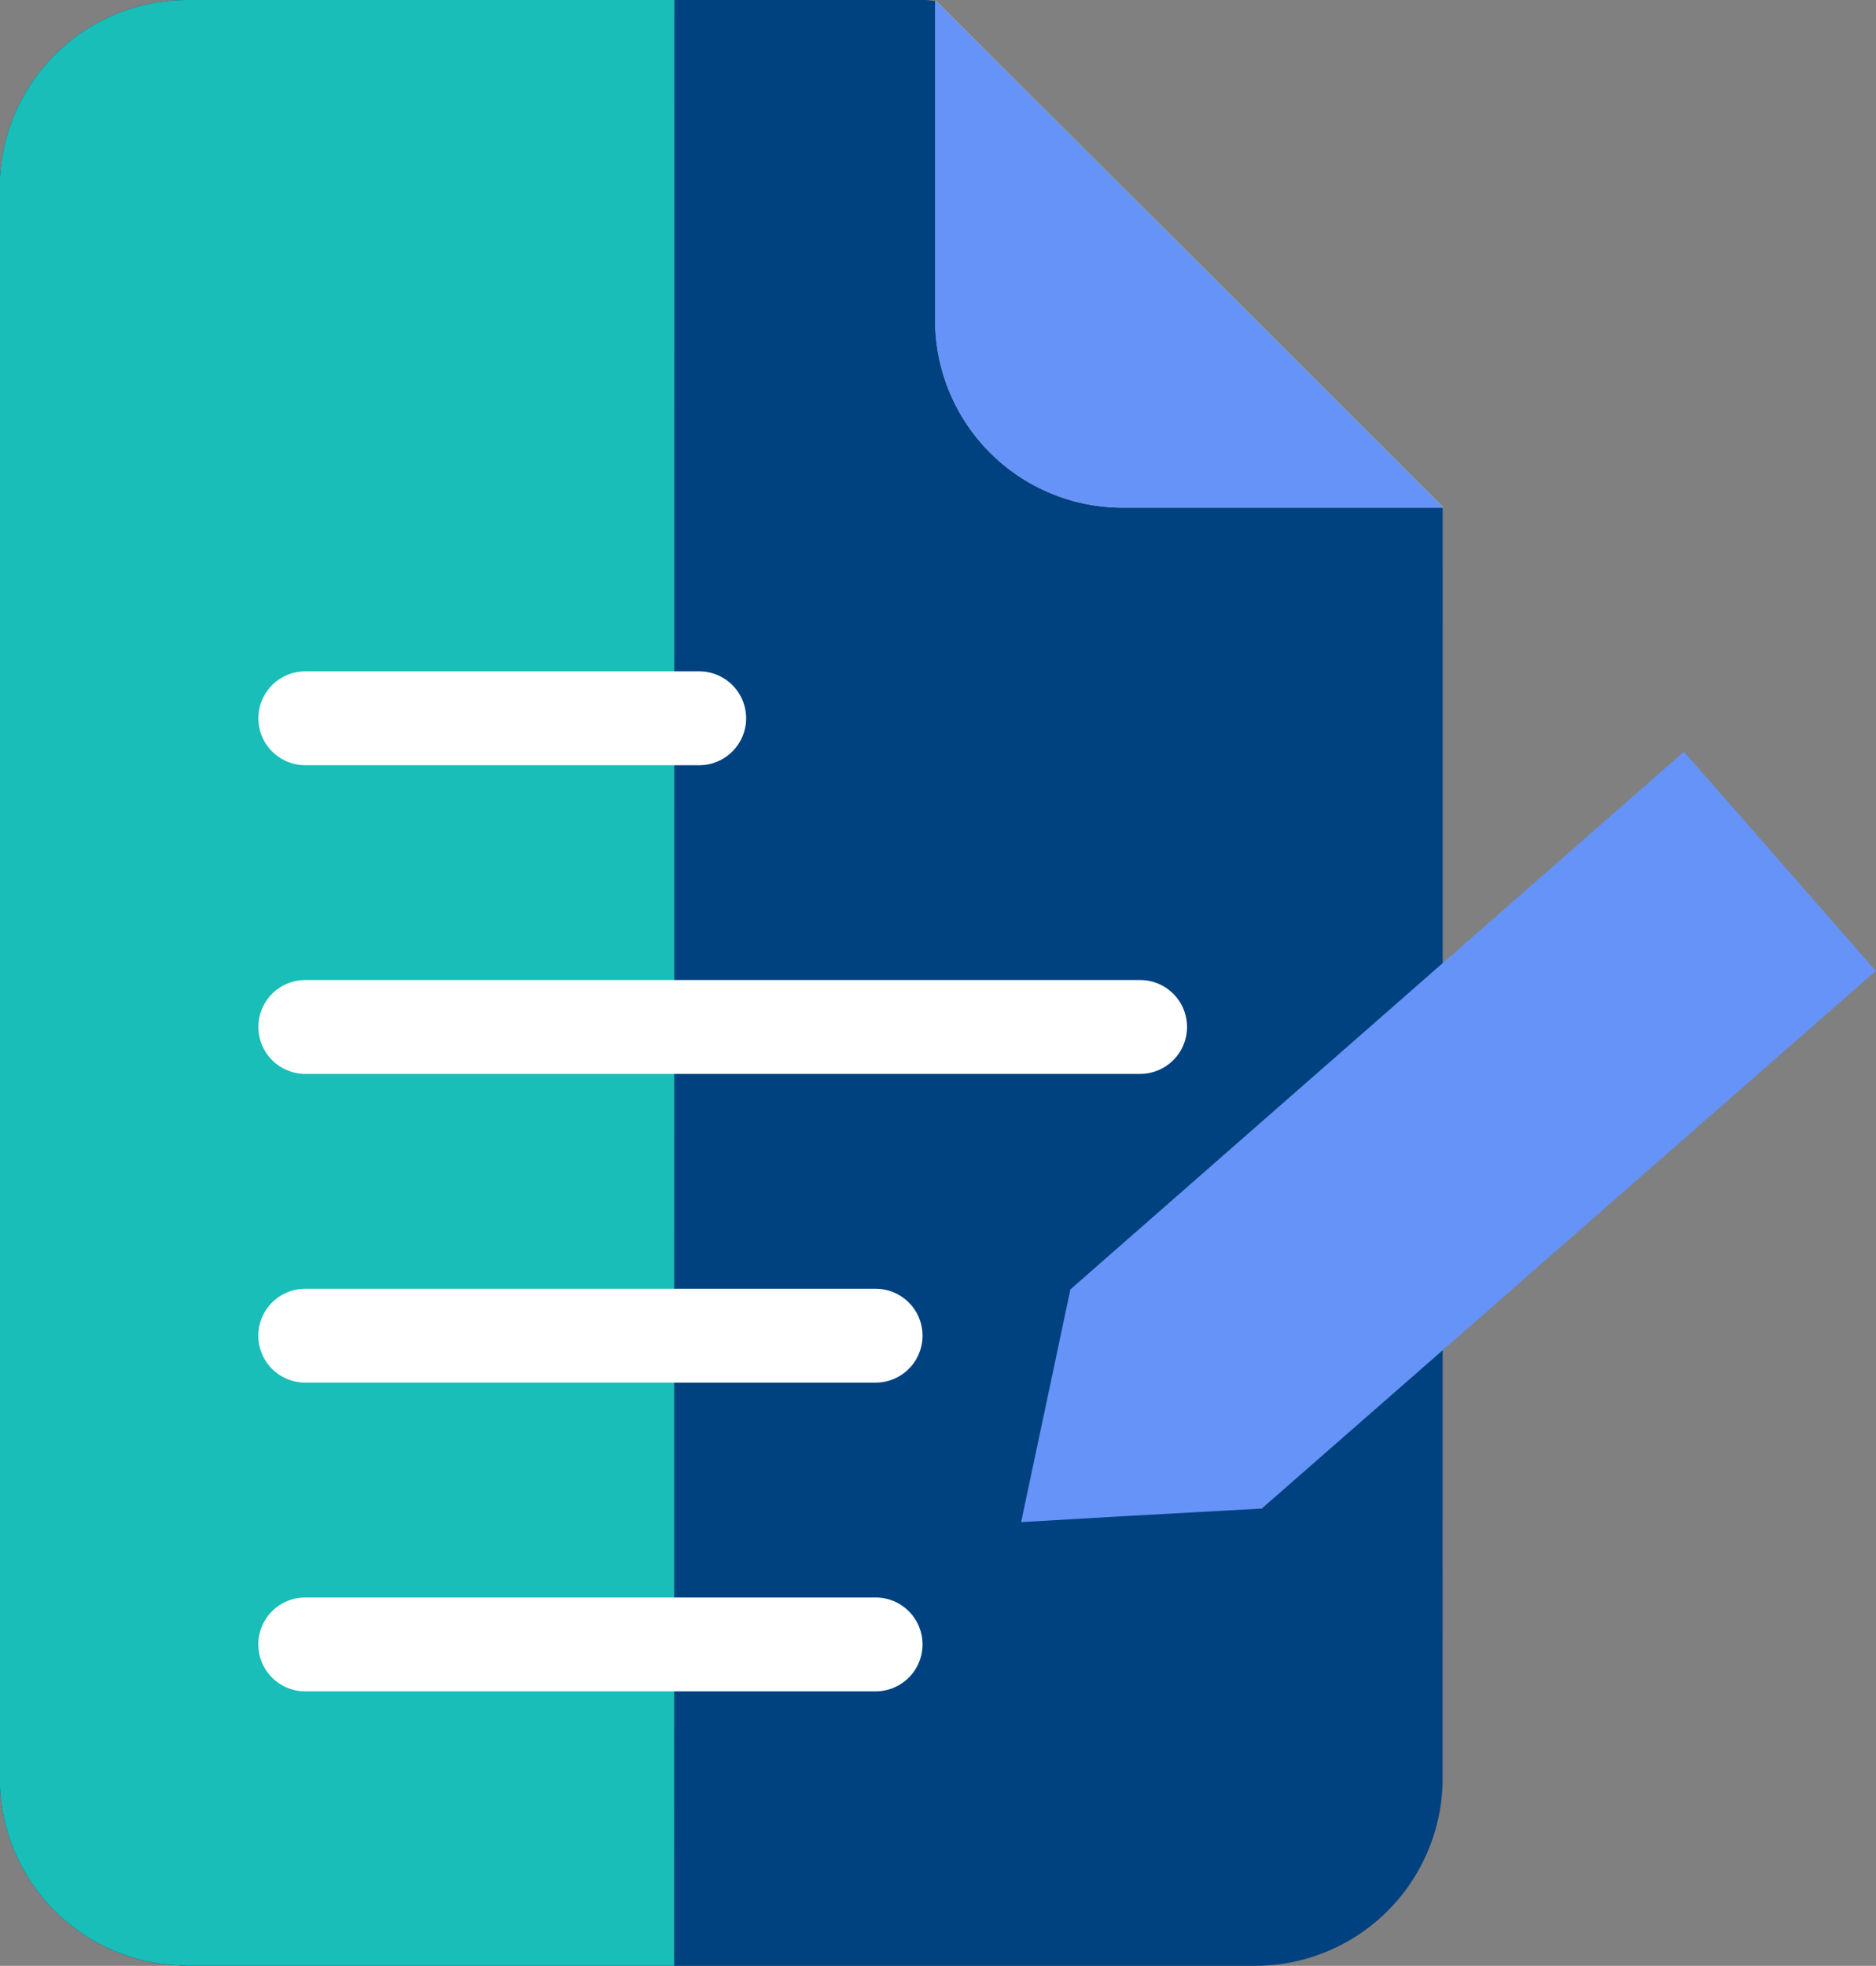 <svg xmlns="http://www.w3.org/2000/svg" width="30.916" height="32.385" viewBox="0 0 30.916 32.385">
  <rect x="0" y="0" width="30.916" height="32.385" fill="#808080" stroke="none"/>
  <g id="Configurable_-_hover" data-name="Configurable - hover" transform="translate(-0.004)">
    <path id="Path_42932" data-name="Path 42932" d="M199.488.269l8.278,8.262v.015h-5.271A3.091,3.091,0,0,1,199.4,5.454V.2h.015Zm0,0" transform="translate(-183.987 -0.183)" fill="#f8ec7d"/>
    <path id="Path_42933" data-name="Path 42933" d="M23.778,27.91v1.383a3.091,3.091,0,0,1-3.092,3.092H3.1a1.015,1.015,0,0,1-.155-.008A3.084,3.084,0,0,1,0,29.293V3.092A3.09,3.09,0,0,1,3.1,0H15.261l.155.015V5.272a3.091,3.091,0,0,0,3.092,3.092h5.271Zm0,0" transform="translate(0 0)" fill="#004280"/>
    <path id="Path_42934" data-name="Path 42934" d="M11.118,0H3.1A3.09,3.09,0,0,0,0,3.092v26.2a3.084,3.084,0,0,0,2.937,3.084c.054,0,.1.008.155.008h8.022Zm0,0" transform="translate(0)" fill="#18beb7"/>
    <g id="Group_21497" data-name="Group 21497" transform="translate(4.262 11.06)">
      <path id="Path_42935" data-name="Path 42935" d="M62.367,144.648H55.875a.773.773,0,0,1,0-1.546h6.492a.773.773,0,0,1,0,1.546Zm0,0" transform="translate(-55.102 -143.102)" fill="#fff"/>
      <path id="Path_42936" data-name="Path 42936" d="M69.633,210.444H55.875a.773.773,0,1,1,0-1.546H69.633a.773.773,0,1,1,0,1.546Zm0,0" transform="translate(-55.102 -203.813)" fill="#fff"/>
      <path id="Path_42937" data-name="Path 42937" d="M65.273,276.245h-9.4a.773.773,0,0,1,0-1.546h9.4a.773.773,0,0,1,0,1.546Zm0,0" transform="translate(-55.101 -264.528)" fill="#fff"/>
      <path id="Path_42938" data-name="Path 42938" d="M65.273,342.046h-9.4a.773.773,0,0,1,0-1.546h9.4a.773.773,0,0,1,0,1.546Zm0,0" transform="translate(-55.101 -325.243)" fill="#fff"/>
    </g>
    <path id="Path_42939" data-name="Path 42939" d="M199.488.269l8.278,8.262v.015h-5.271A3.091,3.091,0,0,1,199.4,5.454V.2h.015Zm0,0" transform="translate(-183.987 -0.183)" fill="#6693f7"/>
    <path id="Path_42940" data-name="Path 42940" d="M229.781,161.506l2.1,2.4-5.9,5.163-.085.077-4.135,3.617-2.234.123-1.731.1.812-3.834,10.11-8.857Zm0,0" transform="translate(-200.964 -147.911)" fill="#6693f7"/>
  </g>
</svg>
